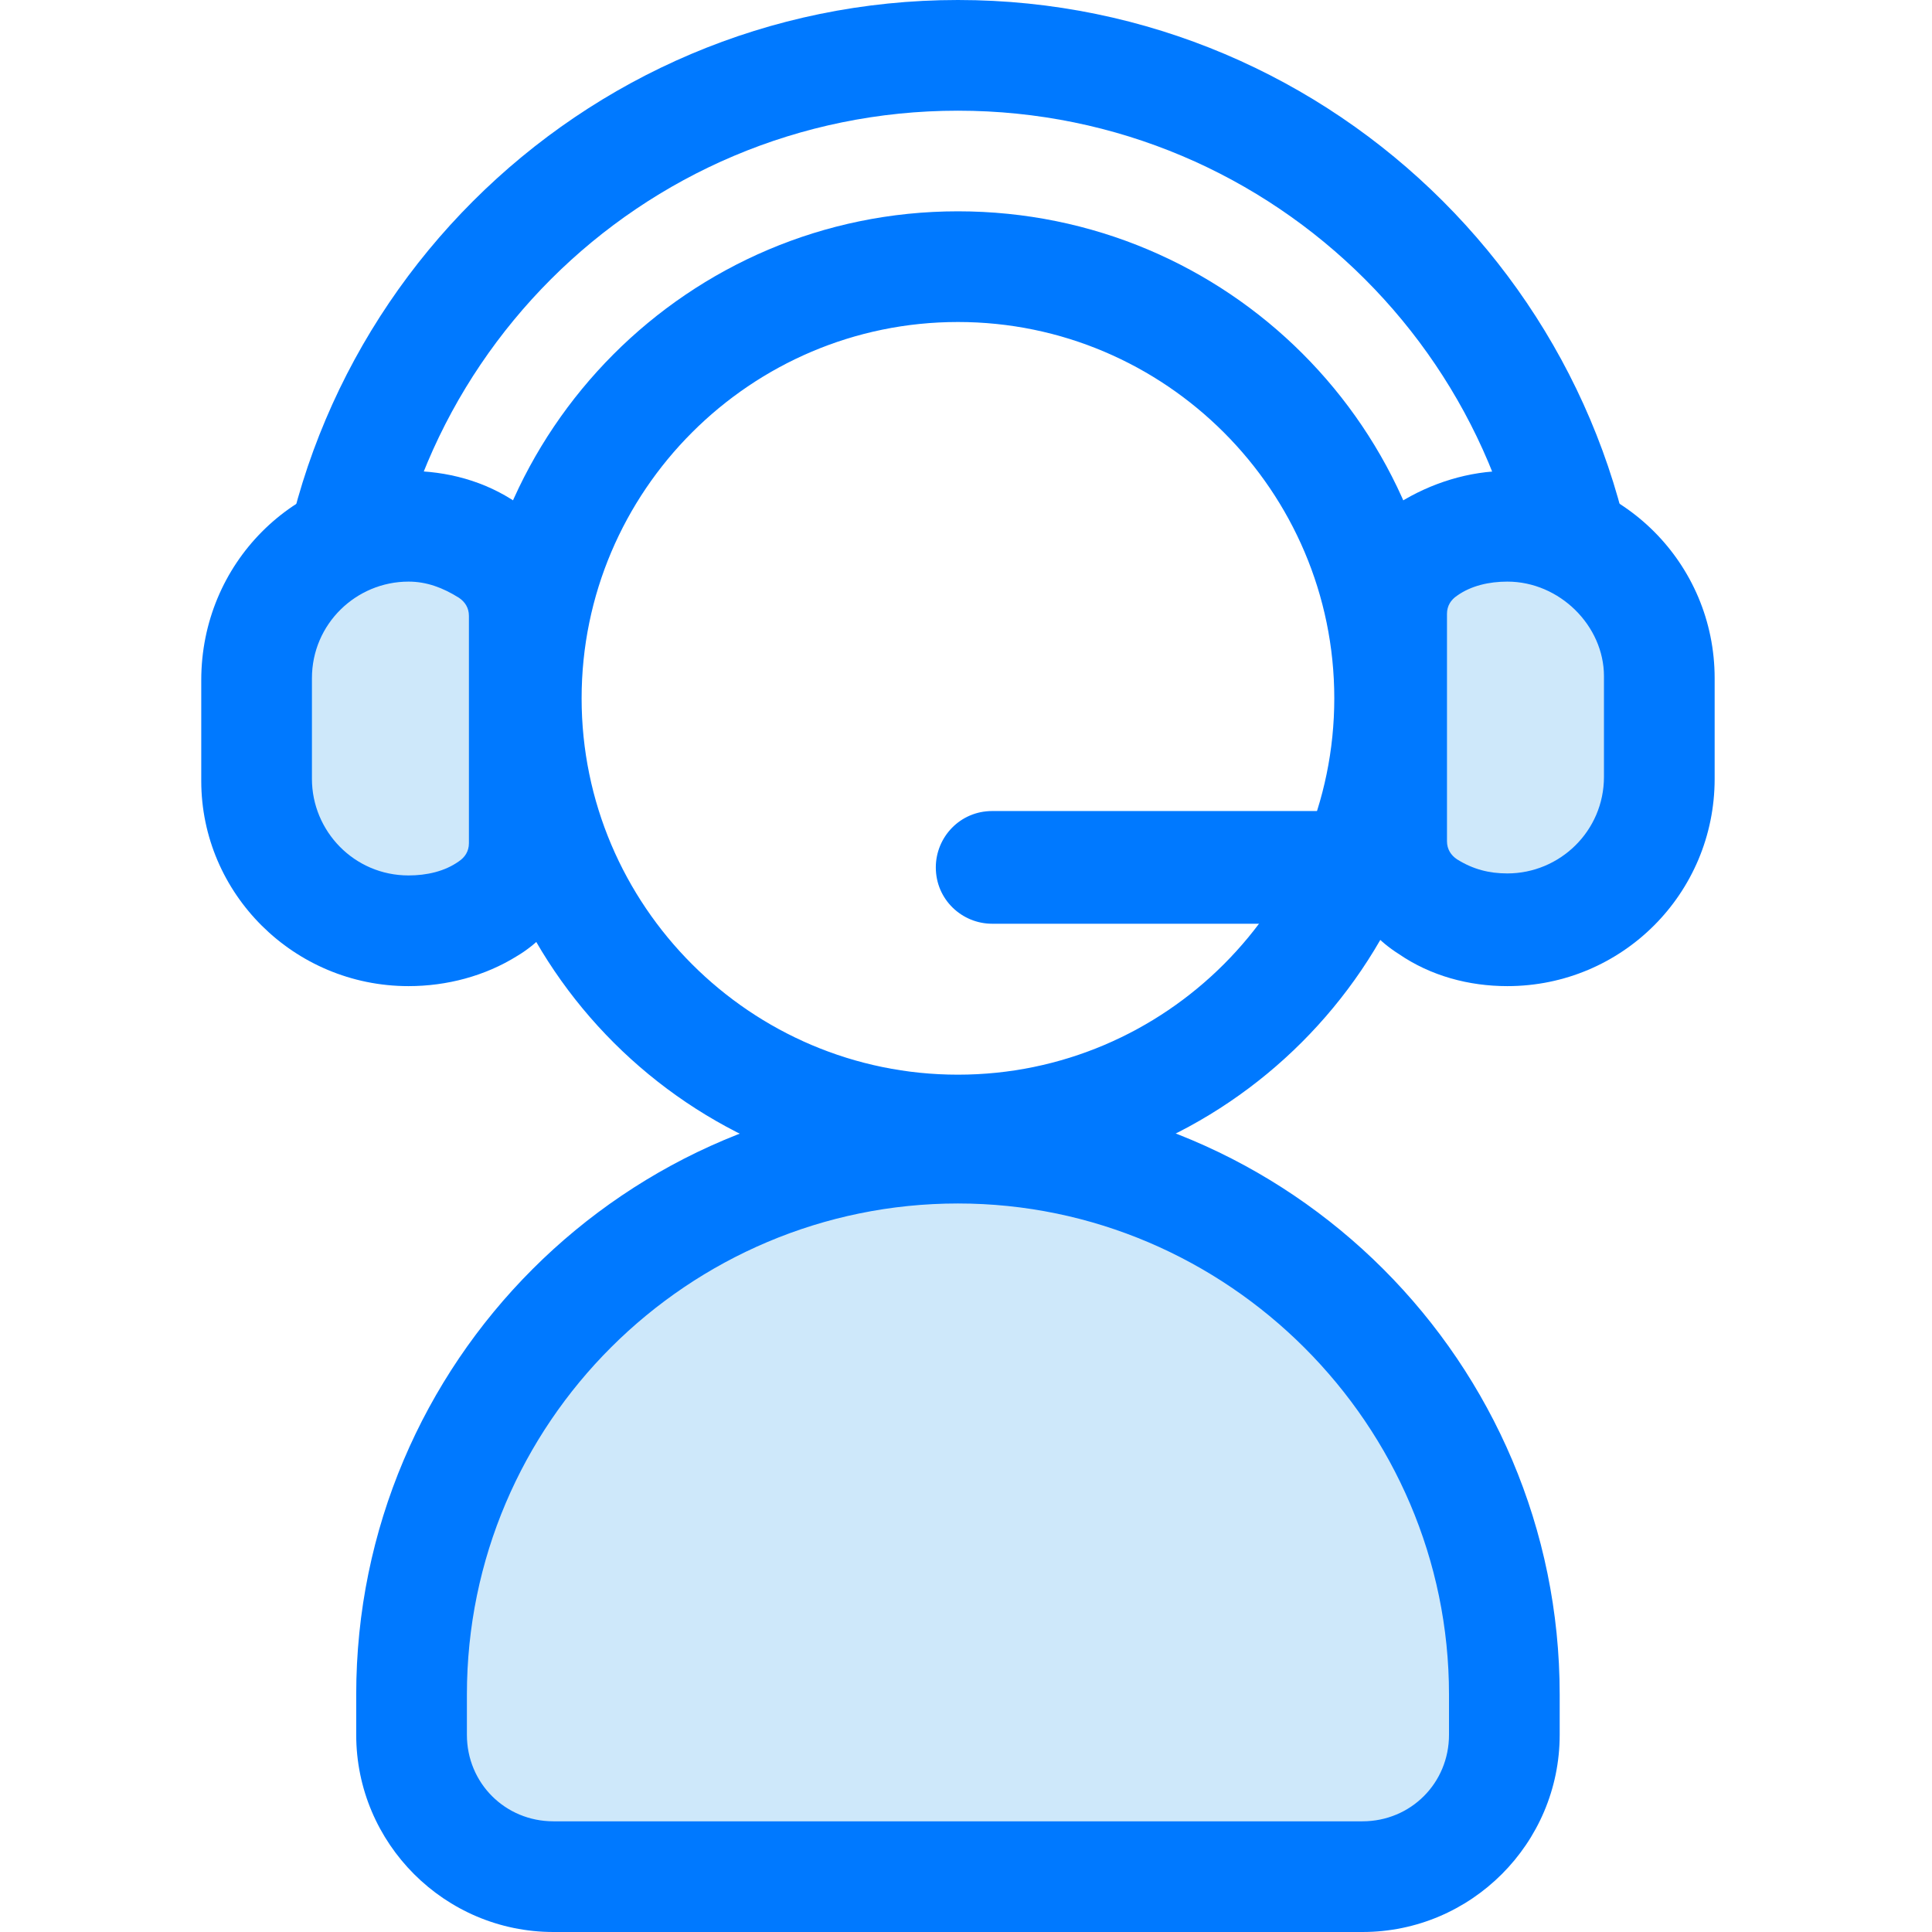 <svg width="96" height="96" viewBox="0 0 96 96" fill="none" xmlns="http://www.w3.org/2000/svg">
<path d="M74.7 86.2V84.2C74.7 69.3 62.5 57.1 47.6 57.1C32.7 57.1 20.5 69.3 20.5 84.2V86.2C20.5 90.1 23.6 93.2 27.5 93.2H67.7C71.6 93.2 74.7 90.1 74.7 86.2Z" fill="#CEE8FA"/>
<path d="M67.7 96H27.5C22.1 96 17.7 91.6 17.7 86.2V84.2C17.7 67.7 31.1 54.3 47.6 54.3C64.1 54.3 77.5 67.7 77.5 84.2V86.2C77.5 91.6 73.1 96 67.7 96ZM47.6 59.8C34.2 59.8 23.2 70.7 23.2 84.2V86.2C23.2 88.6 25.1 90.5 27.5 90.5H67.7C70.1 90.5 72 88.6 72 86.2V84.2C72 70.8 61 59.8 47.6 59.8Z" fill="#0079FF"/>
<path d="M81.7 34.1H76.2C76.2 18.3 63.4 5.5 47.6 5.5C31.8 5.5 19 18.3 19 34.1H13.5C13.5 15.3 28.8 0 47.6 0C66.4 0 81.7 15.3 81.7 34.1Z" fill="#0079FF"/>
<path d="M47.6 58.9C34.3 58.9 23.4 48.1 23.4 34.7C23.4 21.4 34.2 10.5 47.6 10.5C61 10.5 71.8 21.3 71.8 34.7C71.8 48 60.9 58.9 47.6 58.9ZM47.6 16C37.3 16 28.9 24.4 28.9 34.7C28.9 45 37.3 53.4 47.6 53.4C57.9 53.4 66.3 45 66.3 34.7C66.3 24.4 57.9 16 47.6 16Z" fill="#0079FF"/>
<path d="M26 30.6C26 29.3 25.3 28.1 24.2 27.4C23 26.7 21.7 26.3 20.2 26.3C16.1 26.3 12.7 29.7 12.7 33.8V38.8C12.7 42.9 16.1 46.3 20.2 46.3C21.7 46.3 23 45.9 24.2 45.2C25.3 44.5 26 43.3 26 42V30.6Z" fill="#CEE8FA"/>
<path d="M20.3 49C14.6 49 10 44.4 10 38.8V33.8C10 28 14.6 23.4 20.3 23.4C22.2 23.4 24.1 23.9 25.7 25C27.6 26.2 28.8 28.3 28.8 30.6V41.9C28.8 44.2 27.7 46.3 25.7 47.5C24.1 48.5 22.2 49 20.3 49ZM20.3 28.9C17.7 28.9 15.5 31 15.5 33.7V38.7C15.5 41.3 17.6 43.5 20.3 43.5C21.2 43.5 22.1 43.3 22.8 42.8C23.1 42.6 23.3 42.3 23.3 41.9V30.6C23.3 30.2 23.1 29.9 22.8 29.7C22 29.2 21.2 28.9 20.3 28.9Z" fill="#0079FF"/>
<path d="M69.2 30.6C69.2 29.3 69.9 28.1 71 27.4C72.2 26.7 73.5 26.3 75 26.3C79.1 26.3 82.5 29.7 82.5 33.8V38.8C82.5 42.9 79.1 46.3 75 46.3C73.5 46.3 72.2 45.9 71 45.2C69.9 44.5 69.2 43.3 69.2 42V30.6Z" fill="#CEE8FA"/>
<path d="M74.9 49C73 49 71.1 48.5 69.5 47.4C67.6 46.2 66.4 44.1 66.4 41.8V30.6C66.4 28.3 67.5 26.2 69.5 25C71.1 24 73 23.4 74.9 23.4C80.6 23.4 85.2 28 85.2 33.7V38.7C85.2 44.4 80.6 49 74.9 49ZM74.9 28.9C74 28.9 73.1 29.1 72.4 29.6C72.1 29.8 71.9 30.1 71.9 30.5V41.8C71.9 42.2 72.1 42.5 72.4 42.7C73.2 43.2 74 43.4 74.9 43.4C77.5 43.4 79.7 41.3 79.7 38.6V33.6C79.7 31.1 77.5 28.9 74.9 28.9Z" fill="#0079FF"/>
<path d="M68.9 45.9H49.3C47.8 45.9 46.5 44.7 46.5 43.1C46.5 41.6 47.7 40.3 49.3 40.3H68.8C70.3 40.3 71.6 41.5 71.6 43.1C71.6 44.7 70.4 45.9 68.9 45.9Z" fill="#0079FF"/>
</svg>
